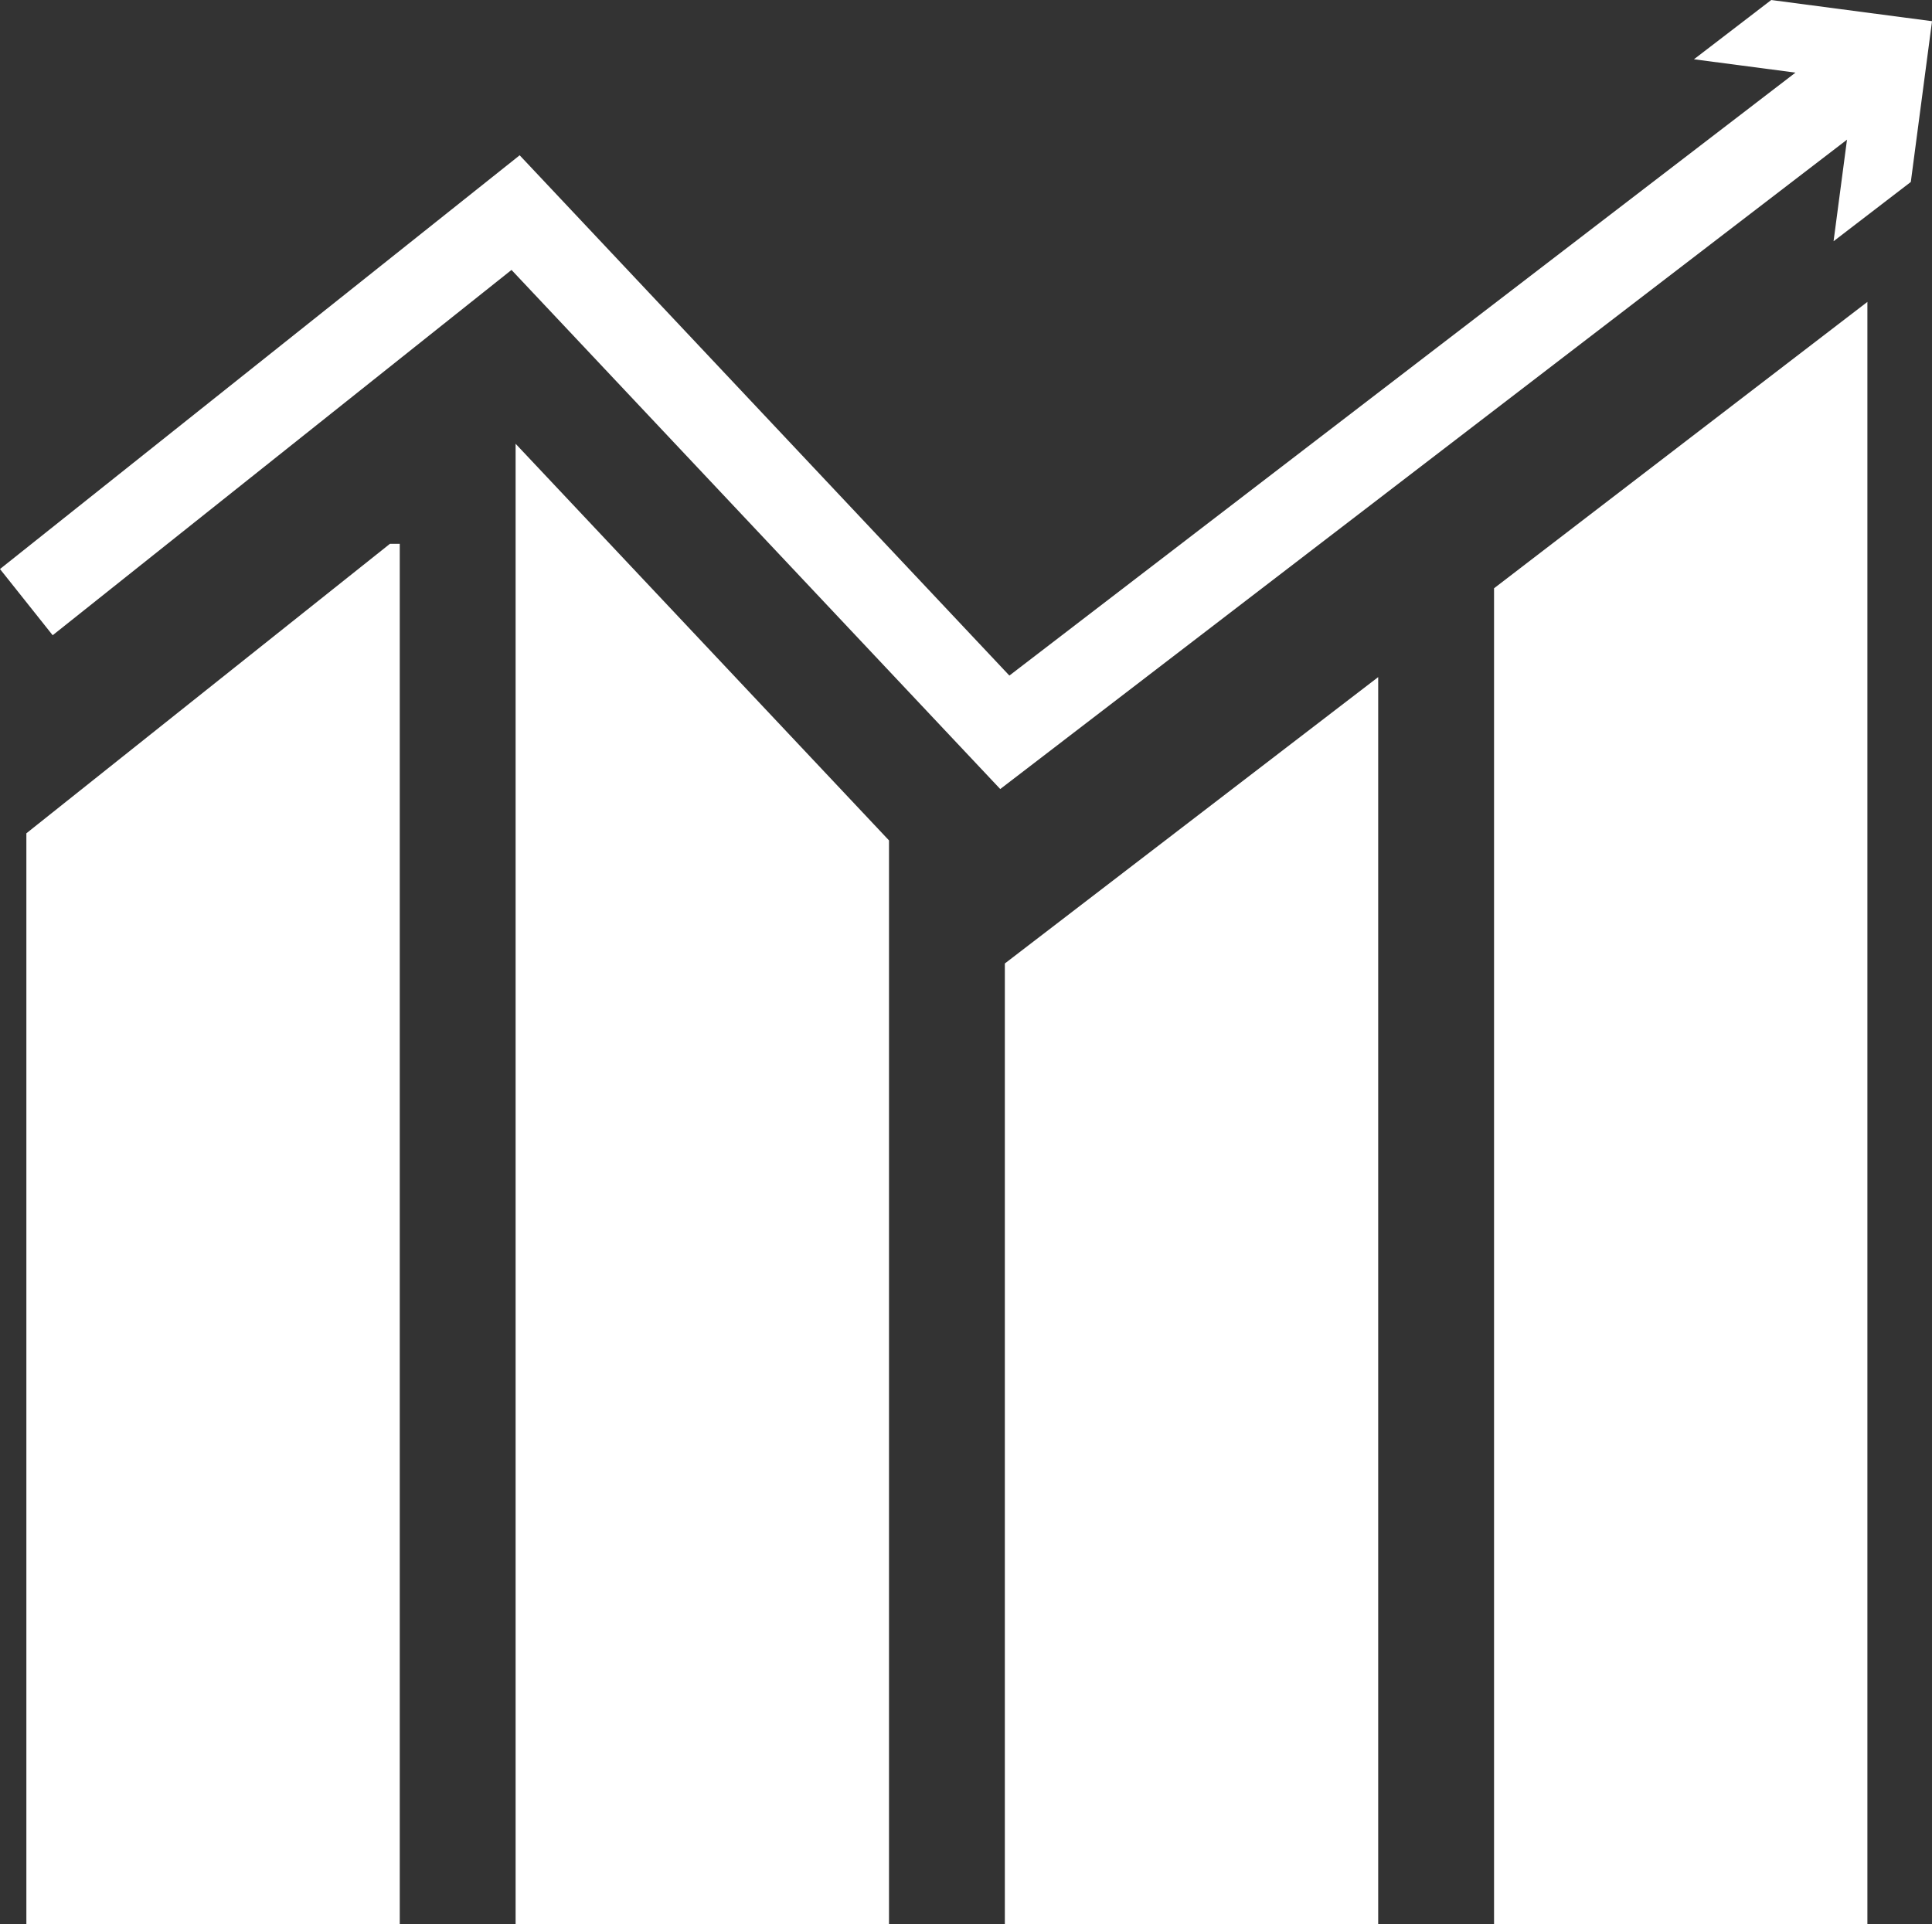 <svg height="16.057mm" viewBox="0 0 57.117 56.894" width="16.12mm" xmlns="http://www.w3.org/2000/svg" xmlns:xlink="http://www.w3.org/1999/xlink"><rect x="0" y="0" width="57.117" height="56.894" fill="#333333" stroke="none"/><clipPath id="a"><path d="m0 792h612v-792h-612z"/></clipPath><g clip-path="url(#a)" fill="#fff" transform="matrix(1.25 0 0 -1.25 -156.718 595.114)"><path d="m0 0h8.831v32.65h-.233l-8.598-6.847z" transform="translate(125.998 430.577)"/><path d="m0 0h8.831v25.635l-8.831 9.382z" transform="translate(137.569 430.577)"/><path d="m0 0h8.83v29.498l-8.83-6.774z" transform="translate(149.14 430.577)"/><path d="m0 0v-31.6h8.83v38.374z" transform="translate(160.71 462.176)"/><path d="m23.033-4.422-11.559 12.279-10.852-8.641-1.246 1.566 12.291 9.787 11.582-12.307 19.684 15.1 1.219-1.586z" transform="translate(125.998 461.849)"/><path d="m0 0 .503 3.804-3.805.5 1.828 1.402 3.803-.501-.502-3.803z" transform="translate(168.74 470.385)"/></g></svg>